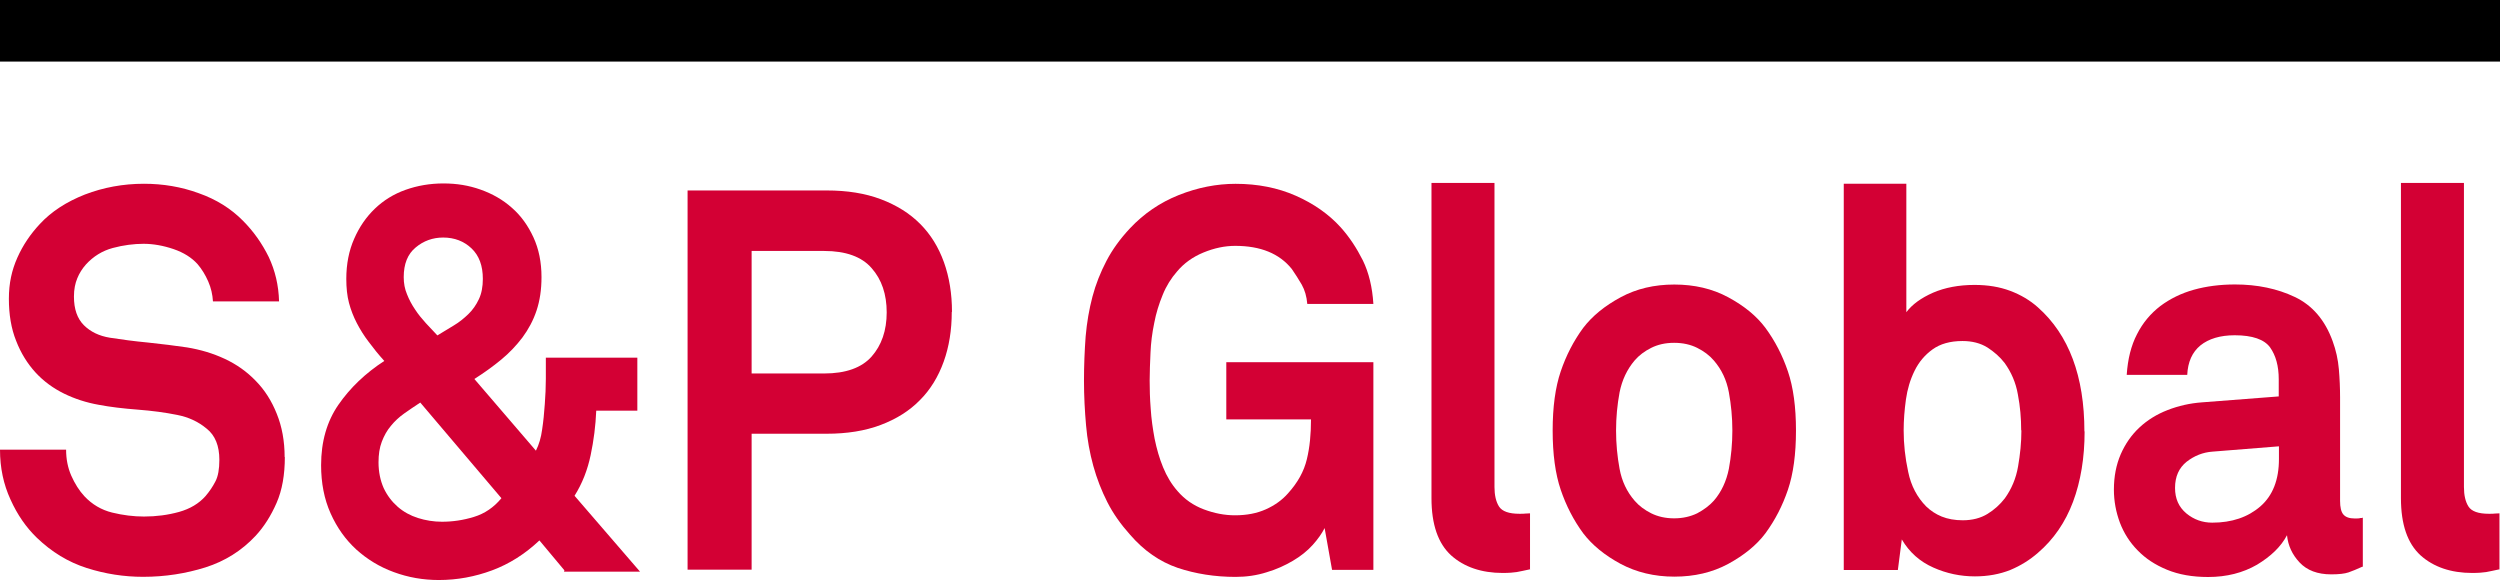<svg width="125" height="29" viewBox="0 0 125 29" fill="none" xmlns="http://www.w3.org/2000/svg">
<path d="M14.242 22.847C14.242 23.738 14.108 24.508 13.829 25.145C13.55 25.783 13.199 26.344 12.765 26.806C12.084 27.532 11.247 28.06 10.276 28.368C9.295 28.676 8.262 28.841 7.157 28.841C6.207 28.841 5.267 28.698 4.338 28.401C3.408 28.104 2.582 27.598 1.849 26.894C1.312 26.377 0.868 25.739 0.527 24.98C0.176 24.222 0 23.386 0 22.484H3.305C3.305 22.946 3.388 23.386 3.563 23.782C3.739 24.178 3.956 24.53 4.224 24.816C4.606 25.222 5.071 25.497 5.608 25.629C6.145 25.761 6.682 25.827 7.199 25.827C7.818 25.827 8.397 25.75 8.954 25.596C9.502 25.442 9.946 25.178 10.276 24.805C10.473 24.574 10.638 24.332 10.772 24.068C10.906 23.815 10.968 23.452 10.968 22.99C10.968 22.297 10.762 21.769 10.328 21.428C9.905 21.076 9.419 20.856 8.861 20.746C8.262 20.625 7.601 20.537 6.889 20.482C6.166 20.427 5.515 20.35 4.937 20.24C4.317 20.13 3.739 19.943 3.202 19.68C2.665 19.416 2.179 19.064 1.776 18.624C1.374 18.184 1.043 17.656 0.806 17.04C0.558 16.424 0.444 15.72 0.444 14.939C0.444 14.159 0.589 13.51 0.868 12.883C1.146 12.256 1.529 11.695 1.993 11.2C2.572 10.573 3.326 10.089 4.245 9.726C5.164 9.374 6.145 9.188 7.199 9.188C8.149 9.188 9.068 9.341 9.936 9.66C10.813 9.968 11.547 10.43 12.146 11.035C12.683 11.574 13.106 12.179 13.437 12.85C13.757 13.532 13.932 14.268 13.953 15.071H10.648C10.627 14.73 10.555 14.4 10.411 14.071C10.266 13.741 10.091 13.455 9.874 13.202C9.584 12.883 9.192 12.63 8.676 12.454C8.159 12.278 7.653 12.19 7.178 12.19C6.703 12.19 6.166 12.256 5.639 12.399C5.112 12.542 4.668 12.817 4.296 13.224C4.111 13.433 3.966 13.664 3.863 13.917C3.759 14.169 3.697 14.466 3.697 14.829C3.697 15.456 3.863 15.929 4.193 16.259C4.524 16.589 4.957 16.798 5.495 16.886C6.063 16.974 6.703 17.062 7.405 17.128C8.118 17.205 8.758 17.282 9.347 17.37C10.018 17.48 10.648 17.667 11.237 17.942C11.826 18.217 12.342 18.58 12.786 19.042C13.23 19.492 13.581 20.042 13.839 20.691C14.098 21.329 14.232 22.055 14.232 22.858L14.242 22.847Z" fill="#D30034"/>
<path d="M28.221 28.517L26.971 27.021C26.248 27.703 25.463 28.198 24.606 28.517C23.749 28.836 22.861 29.001 21.942 29.001C21.157 29.001 20.403 28.869 19.69 28.605C18.967 28.341 18.348 27.956 17.811 27.472C17.273 26.977 16.85 26.384 16.53 25.669C16.21 24.954 16.055 24.151 16.055 23.26C16.055 22.083 16.344 21.072 16.922 20.236C17.501 19.4 18.265 18.663 19.215 18.047C18.926 17.728 18.668 17.409 18.441 17.101C18.203 16.793 18.007 16.474 17.841 16.155C17.676 15.837 17.542 15.496 17.449 15.144C17.356 14.792 17.315 14.385 17.315 13.945C17.315 13.197 17.449 12.526 17.707 11.943C17.965 11.35 18.306 10.855 18.74 10.437C19.174 10.019 19.69 9.7 20.279 9.491C20.867 9.282 21.498 9.172 22.169 9.172C22.84 9.172 23.439 9.271 24.028 9.48C24.617 9.689 25.143 9.986 25.598 10.393C26.052 10.789 26.403 11.284 26.672 11.866C26.94 12.449 27.075 13.109 27.075 13.857C27.075 14.484 26.992 15.034 26.827 15.529C26.662 16.024 26.424 16.463 26.125 16.87C25.825 17.266 25.474 17.64 25.061 17.981C24.648 18.322 24.203 18.641 23.718 18.949L26.796 22.534C26.951 22.226 27.054 21.874 27.106 21.479C27.168 21.072 27.209 20.654 27.24 20.203C27.271 19.774 27.292 19.356 27.292 18.949V17.882H31.867V20.533H29.812C29.781 21.281 29.688 22.017 29.533 22.754C29.378 23.491 29.12 24.162 28.727 24.789L32.001 28.583H28.2L28.221 28.517ZM21.033 20.115C20.733 20.313 20.454 20.5 20.207 20.676C19.959 20.852 19.732 21.061 19.546 21.292C19.349 21.523 19.205 21.787 19.091 22.083C18.977 22.38 18.926 22.721 18.926 23.117C18.926 23.601 19.019 24.03 19.184 24.404C19.36 24.778 19.597 25.086 19.886 25.339C20.176 25.592 20.516 25.779 20.898 25.9C21.281 26.021 21.683 26.087 22.097 26.087C22.634 26.087 23.16 26.01 23.697 25.845C24.235 25.68 24.689 25.372 25.071 24.91L21.012 20.126L21.033 20.115ZM24.142 13.945C24.142 13.285 23.956 12.779 23.573 12.416C23.202 12.064 22.727 11.877 22.159 11.877C21.642 11.877 21.177 12.042 20.785 12.372C20.382 12.702 20.186 13.197 20.186 13.857C20.186 14.165 20.238 14.451 20.351 14.715C20.454 14.979 20.589 15.232 20.754 15.474C20.909 15.716 21.095 15.936 21.291 16.155C21.487 16.364 21.683 16.573 21.869 16.771C22.138 16.607 22.406 16.442 22.685 16.276C22.964 16.111 23.202 15.914 23.419 15.705C23.636 15.496 23.811 15.243 23.945 14.957C24.08 14.671 24.142 14.33 24.142 13.945Z" fill="#D30034"/>
<path d="M47.588 15.594C47.588 16.507 47.454 17.332 47.186 18.08C46.917 18.828 46.525 19.477 45.998 20.004C45.471 20.543 44.821 20.95 44.036 21.247C43.251 21.544 42.352 21.687 41.33 21.687H37.581V28.484H34.379V9.523H41.34C42.362 9.523 43.261 9.666 44.046 9.963C44.831 10.26 45.481 10.667 46.008 11.195C46.535 11.723 46.927 12.361 47.196 13.109C47.465 13.857 47.599 14.692 47.599 15.594H47.588ZM44.335 15.627C44.335 14.714 44.087 13.978 43.581 13.406C43.085 12.834 42.29 12.548 41.206 12.548H37.581V18.674H41.206C42.29 18.674 43.085 18.388 43.581 17.827C44.077 17.266 44.335 16.529 44.335 15.616V15.627Z" fill="#D30034"/>
<path d="M66.603 28.493L66.231 26.403C66.097 26.667 65.901 26.953 65.632 27.25C65.364 27.547 65.033 27.811 64.641 28.042C64.248 28.273 63.815 28.471 63.329 28.614C62.844 28.768 62.327 28.845 61.78 28.845C60.747 28.845 59.776 28.691 58.888 28.394C57.99 28.086 57.194 27.536 56.502 26.733C56.038 26.216 55.656 25.677 55.366 25.105C55.077 24.534 54.84 23.929 54.664 23.291C54.488 22.653 54.364 21.971 54.303 21.267C54.24 20.563 54.199 19.815 54.199 19.035C54.199 18.254 54.23 17.539 54.282 16.824C54.344 16.12 54.457 15.46 54.623 14.833C54.788 14.206 55.026 13.613 55.325 13.041C55.624 12.469 56.017 11.93 56.502 11.413C57.184 10.687 58 10.126 58.94 9.752C59.88 9.378 60.83 9.191 61.78 9.191C62.885 9.191 63.887 9.389 64.785 9.785C65.684 10.181 66.438 10.709 67.037 11.369C67.471 11.853 67.832 12.403 68.142 13.019C68.442 13.635 68.617 14.36 68.669 15.196H65.364C65.333 14.822 65.24 14.503 65.085 14.228C64.93 13.964 64.765 13.7 64.589 13.448C63.969 12.678 63.03 12.293 61.759 12.293C61.243 12.293 60.716 12.403 60.179 12.623C59.642 12.843 59.198 13.162 58.857 13.569C58.558 13.909 58.31 14.305 58.134 14.745C57.948 15.196 57.804 15.658 57.711 16.153C57.608 16.648 57.545 17.143 57.525 17.638C57.504 18.133 57.483 18.606 57.483 19.023C57.483 19.441 57.494 19.925 57.535 20.431C57.566 20.937 57.639 21.443 57.731 21.938C57.835 22.444 57.969 22.917 58.155 23.368C58.341 23.819 58.578 24.215 58.878 24.555C59.229 24.962 59.663 25.27 60.19 25.468C60.716 25.666 61.233 25.765 61.749 25.765C62.338 25.765 62.844 25.666 63.288 25.468C63.732 25.27 64.104 25.006 64.403 24.665C64.889 24.127 65.199 23.566 65.343 22.961C65.488 22.367 65.55 21.696 65.55 20.97H61.315V18.111H68.669V28.493H66.593H66.603Z" fill="#D30034"/>
<path d="M76.521 28.461C76.201 28.527 75.974 28.582 75.829 28.604C75.685 28.626 75.458 28.648 75.137 28.648C74.074 28.648 73.206 28.351 72.555 27.768C71.905 27.174 71.574 26.228 71.574 24.908V9.148H74.724V24.348C74.724 24.754 74.797 25.084 74.951 25.326C75.106 25.568 75.447 25.689 75.974 25.689C76.108 25.689 76.212 25.689 76.273 25.678C76.335 25.678 76.418 25.667 76.501 25.667V28.472L76.521 28.461Z" fill="#D30034"/>
<path d="M89.799 21.529C89.799 22.706 89.665 23.696 89.396 24.488C89.128 25.279 88.756 26.005 88.271 26.665C87.827 27.259 87.197 27.765 86.412 28.194C85.616 28.623 84.718 28.832 83.716 28.832C82.714 28.832 81.816 28.612 81.031 28.194C80.236 27.765 79.616 27.259 79.161 26.665C78.676 26.005 78.304 25.279 78.036 24.488C77.767 23.696 77.633 22.706 77.633 21.529C77.633 20.352 77.767 19.363 78.036 18.571C78.304 17.779 78.676 17.053 79.161 16.393C79.616 15.799 80.236 15.293 81.031 14.864C81.826 14.435 82.714 14.227 83.716 14.227C84.718 14.227 85.616 14.435 86.412 14.864C87.207 15.293 87.827 15.799 88.271 16.393C88.756 17.053 89.128 17.779 89.396 18.571C89.665 19.363 89.799 20.352 89.799 21.529ZM86.618 21.529C86.618 20.869 86.556 20.231 86.443 19.616C86.329 19 86.081 18.472 85.689 18.021C85.472 17.768 85.193 17.559 84.862 17.394C84.532 17.229 84.15 17.141 83.706 17.141C83.262 17.141 82.89 17.229 82.559 17.394C82.229 17.559 81.95 17.768 81.733 18.021C81.351 18.472 81.103 19 80.979 19.616C80.865 20.231 80.803 20.869 80.803 21.529C80.803 22.189 80.865 22.827 80.979 23.443C81.093 24.059 81.341 24.587 81.733 25.038C81.95 25.29 82.229 25.499 82.559 25.664C82.89 25.829 83.272 25.917 83.706 25.917C84.139 25.917 84.522 25.829 84.862 25.664C85.193 25.488 85.472 25.279 85.689 25.038C86.071 24.598 86.319 24.059 86.443 23.443C86.556 22.827 86.618 22.189 86.618 21.529Z" fill="#D30034"/>
<path d="M104.23 21.571C104.23 22.891 104.034 24.068 103.652 25.09C103.269 26.113 102.681 26.971 101.896 27.642C101.493 27.994 101.039 28.28 100.512 28.5C99.985 28.709 99.397 28.819 98.746 28.819C98.033 28.819 97.331 28.676 96.67 28.379C95.999 28.082 95.472 27.62 95.09 26.971L94.893 28.5H92.188V9.188H95.317V15.61C95.616 15.214 96.061 14.895 96.659 14.632C97.248 14.379 97.94 14.246 98.725 14.246C99.397 14.246 99.985 14.345 100.512 14.543C101.039 14.741 101.503 15.016 101.896 15.368C103.445 16.743 104.22 18.811 104.22 21.571H104.23ZM101.059 21.516C101.059 20.911 101.008 20.317 100.894 19.724C100.791 19.13 100.564 18.613 100.233 18.151C99.996 17.843 99.706 17.59 99.365 17.37C99.025 17.161 98.612 17.051 98.126 17.051C97.506 17.051 97.011 17.194 96.629 17.469C96.246 17.744 95.947 18.096 95.73 18.536C95.513 18.976 95.368 19.459 95.296 19.976C95.224 20.504 95.183 21.01 95.183 21.516C95.183 22.198 95.255 22.88 95.41 23.595C95.554 24.299 95.864 24.87 96.308 25.321C96.525 25.53 96.784 25.706 97.083 25.827C97.382 25.948 97.734 26.014 98.136 26.014C98.622 26.014 99.035 25.904 99.376 25.695C99.717 25.486 100.006 25.222 100.243 24.915C100.574 24.453 100.801 23.925 100.904 23.32C101.008 22.726 101.07 22.121 101.07 21.516H101.059Z" fill="#D30034"/>
<path d="M118.12 28.333C117.851 28.454 117.624 28.553 117.428 28.619C117.232 28.685 116.953 28.718 116.56 28.718C115.879 28.718 115.352 28.52 114.98 28.124C114.608 27.728 114.402 27.277 114.35 26.76C114.051 27.332 113.545 27.816 112.853 28.234C112.15 28.641 111.334 28.85 110.405 28.85C109.62 28.85 108.938 28.729 108.35 28.487C107.761 28.245 107.276 27.926 106.883 27.519C106.491 27.123 106.191 26.65 105.995 26.133C105.799 25.605 105.695 25.056 105.695 24.484C105.695 23.824 105.809 23.241 106.036 22.713C106.263 22.196 106.573 21.745 106.976 21.371C107.379 20.997 107.844 20.711 108.381 20.503C108.918 20.294 109.486 20.162 110.105 20.117L113.937 19.821V18.963C113.937 18.303 113.792 17.775 113.503 17.368C113.214 16.972 112.625 16.763 111.737 16.763C111.004 16.763 110.436 16.939 110.023 17.269C109.61 17.61 109.393 18.094 109.362 18.743H106.336C106.387 17.962 106.553 17.28 106.852 16.708C107.141 16.136 107.534 15.674 108.019 15.3C108.505 14.938 109.062 14.663 109.692 14.487C110.322 14.311 111.014 14.223 111.748 14.223C112.863 14.223 113.865 14.432 114.743 14.85C115.621 15.268 116.251 16.004 116.633 17.06C116.798 17.511 116.901 17.973 116.943 18.457C116.984 18.941 117.004 19.414 117.004 19.876V25.045C117.004 25.363 117.056 25.595 117.17 25.726C117.283 25.858 117.469 25.924 117.738 25.924C117.872 25.924 117.965 25.924 118.017 25.902C118.068 25.902 118.11 25.902 118.141 25.88V28.344L118.12 28.333ZM113.937 22.317L110.632 22.581C110.147 22.614 109.713 22.79 109.331 23.087C108.949 23.395 108.752 23.824 108.752 24.396C108.752 24.935 108.938 25.352 109.32 25.672C109.692 25.979 110.126 26.133 110.611 26.133C111.593 26.133 112.398 25.858 113.018 25.32C113.638 24.781 113.947 23.989 113.947 22.955V22.317H113.937Z" fill="#D30034"/>
<path d="M124.994 28.461C124.674 28.527 124.447 28.582 124.302 28.604C124.157 28.626 123.93 28.648 123.61 28.648C122.546 28.648 121.679 28.351 121.028 27.768C120.377 27.174 120.047 26.228 120.047 24.908V9.148H123.197V24.348C123.197 24.754 123.269 25.084 123.424 25.326C123.579 25.568 123.92 25.689 124.447 25.689C124.581 25.689 124.684 25.689 124.746 25.678C124.808 25.678 124.891 25.667 124.973 25.667V28.472L124.994 28.461Z" fill="#D30034"/>
<path d="M125 0H0V3.079H125V0Z" fill="black"/>
</svg>

